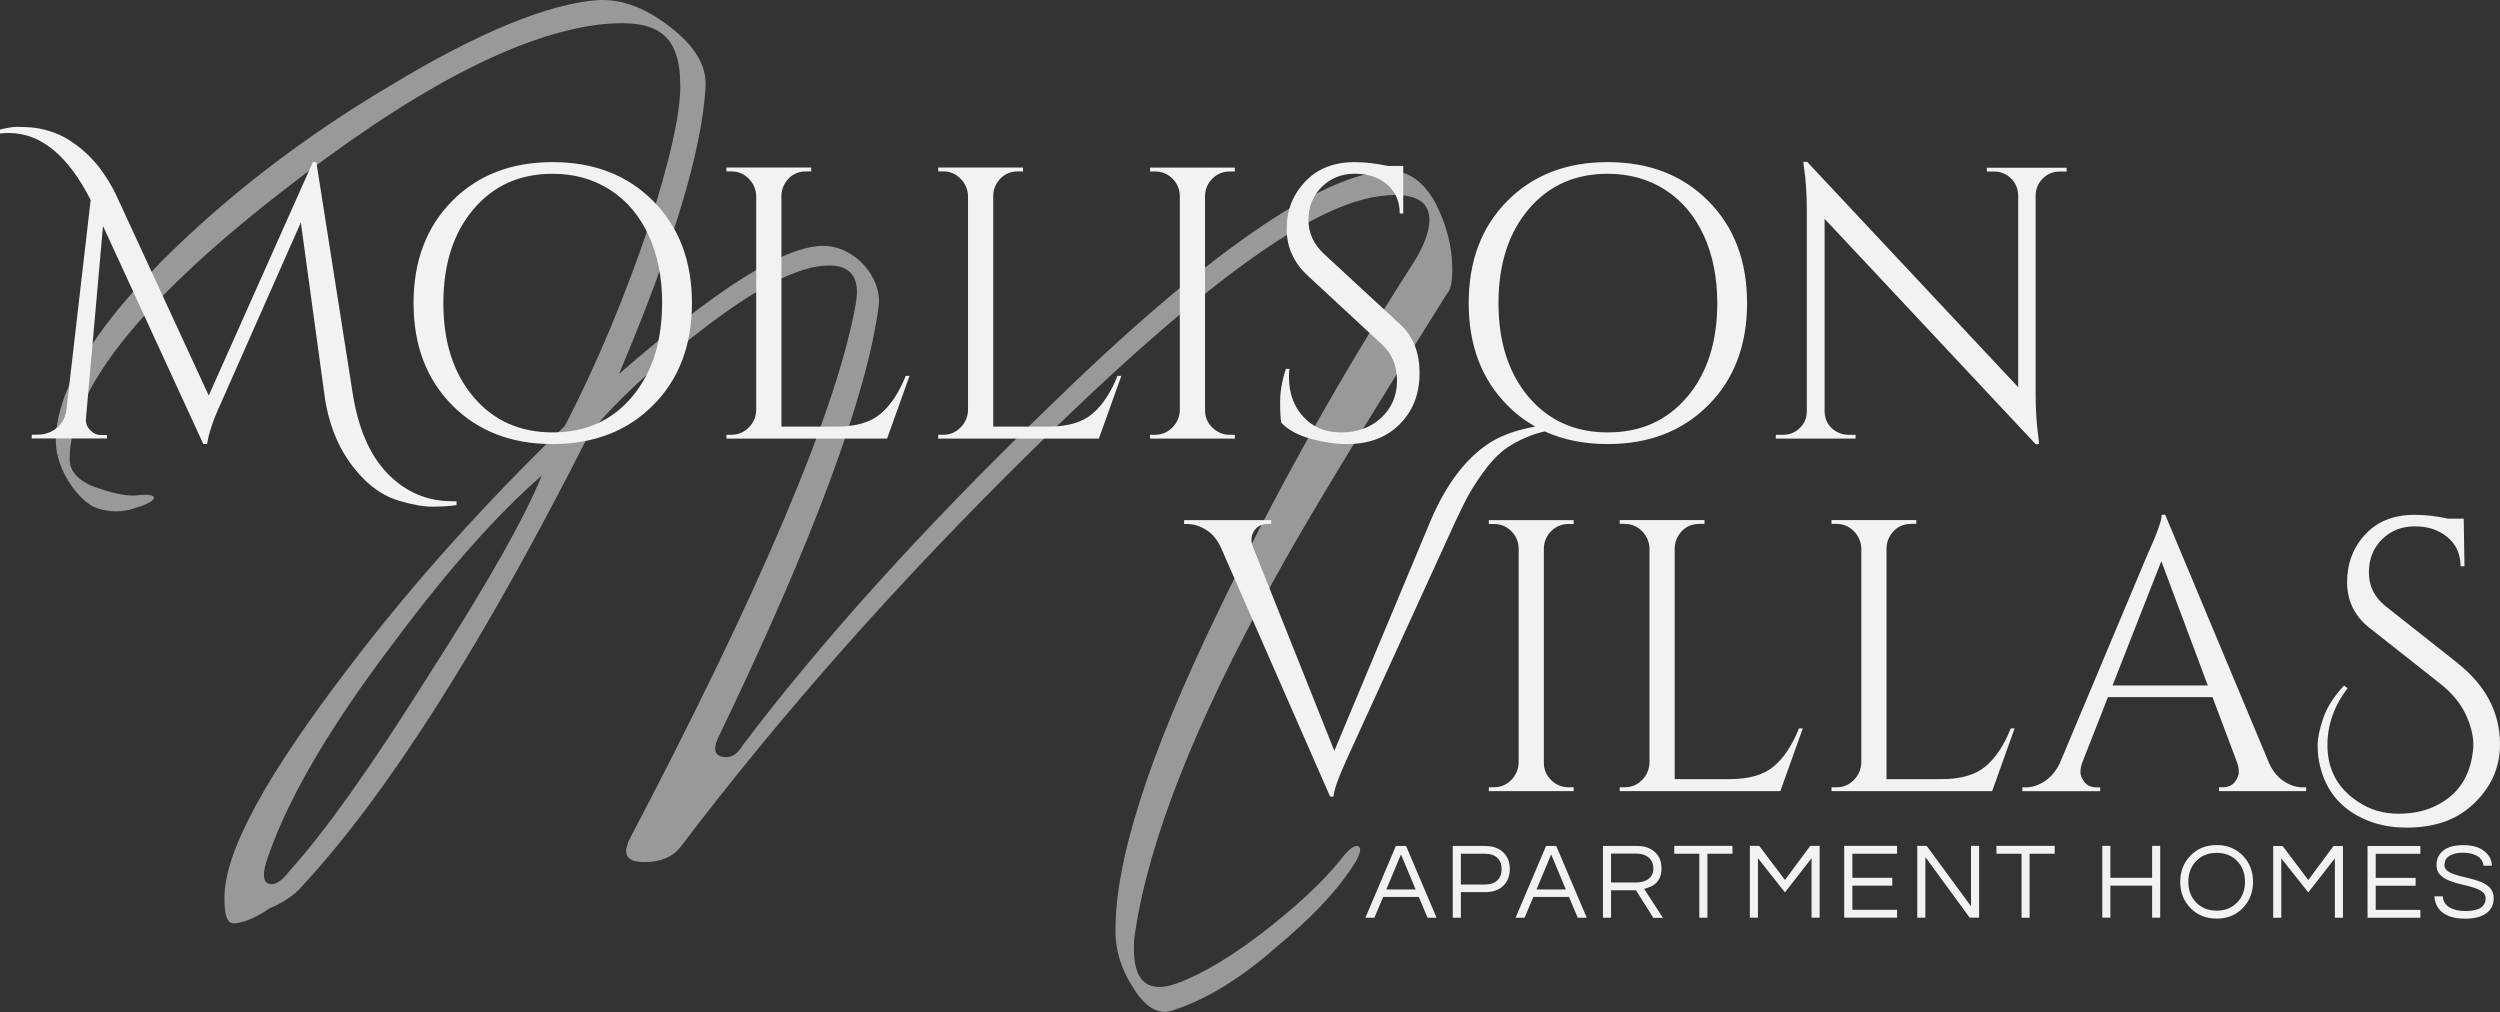 <?xml version="1.0" encoding="UTF-8"?><svg id="Layer_1" xmlns="http://www.w3.org/2000/svg" viewBox="0 0 358.23 145.01"><rect x="0" y="0" width="358.23" height="145.01" fill="#333333" stroke="none"/><defs><style>.cls-1{fill:#f2f2f2;}.cls-2{fill:#fff;opacity:.5;}</style></defs><path id="M" class="cls-2" d="m182.31,83.53c4.3-7.94,12.73-21.83,24.97-41.35.66-.66.82-1.99.82-3.64,0-3.14-.82-6.28-2.31-9.26-1.82-3.47-4.3-4.96-6.95-4.8-9.43.5-25.8,11.58-48.79,34.07-18.52,17.86-32.91,34.07-43.66,48.29-.66,1.15-1.48,1.65-2.31,1.65-1.66,0-1.99-1-1.16-2.81,13.72-28.45,21.33-49.12,22.99-61.85.49-4.13-3.48-8.6-7.94-8.6-5.62,0-15.22,6.12-29.27,18.36,7.61-18.03,11.91-31.92,12.4-41.18.17-2.98-1.49-5.79-5.13-8.6C92.51,1.17,89.2-.15,85.73.01c-7.11.5-17.2,4.63-29.77,12.24-12.56,7.44-23.48,15.88-32.75,25.14-10.09,10.25-15.21,18.86-15.21,25.8,0,4.3,3.47,8.76,5.79,9.59,1.99.66,3.81.66,5.62,0,1.66-.49,2.65-1,2.65-1.49,0-.33-.83-.49-2.32-.33-.83.16-2.81,0-5.63-1-2.65-.82-4.13-2.31-4.13-4.13,0-9.76,10.09-22.49,29.77-37.88C58.94,12.91,74.32,4.81,86.23,3.48c8.11-.82,11.25,1.49,11.25,8.93,0,3.97-1.49,10.59-4.46,19.85-3.31,9.76-7.28,19.52-12.08,28.77-11.08,10.75-21.49,22.16-30.92,34.57-11.74,15.37-17.86,26.3-17.86,33.07,0,2.32.33,3.64,1.32,3.64.83,0,2.81-.5,5.13-2.15,2.48-.99,4.14-2.48,4.8-3.31,12.24-13.23,25.96-34.89,41.01-64.66,3.64-4.47,8.93-9.43,15.88-14.72,8.1-6.29,14.22-9.43,18.52-9.43,3.15,0,4.46,1.82,3.81,5.46-2.65,15.05-13.56,40.85-32.58,77.06-.17.66-.33.99-.33,1.32,0,1.15.83,1.65,2.65,1.65,2.15,0,3.96-.66,5.13-2.15,14.55-19.18,31.25-38.04,50.44-56.89,21.5-21.16,37.21-33.24,47.3-35.88,1.82-.5,3.47-.67,4.63-.67,3.31,0,4.96,1.16,4.96,3.64,0,1.49-.82,3.8-2.32,6.12-11.08,17.2-20.34,34.06-28.11,50.27-9.92,20.51-14.72,35.73-14.55,45.65,0,2.81.99,5.62,2.64,8.1,1.66,2.65,3.48,3.64,5.29,3.14,4.3-1.32,9.43-4.13,15.05-9.1,4.96-4.13,8.44-7.77,10.75-11.24.83-1.16,1.32-2.15,1.32-2.81,0-.33-.33-.5-.5-.5-.49,0-1.32.67-2.31,1.99-2.65,3.31-6.61,6.94-11.58,10.75-5.46,4.14-9.92,6.45-12.9,7.28-3.47.83-5.13-.99-5.13-5.29,0-.66,0-1.49.17-2.32,1.98-13.23,8.6-29.93,19.68-50.11Zm-120.89,13.23c-8.1,12.9-14.88,22.49-20.01,28.12-.83,1.16-1.82,1.82-2.48,1.82-1.33,0-1.49-1.49-.33-4.47,2.98-8.43,9.09-18.69,18.03-30.43,7.77-10.42,14.72-18.19,21-23.65-2.48,6.13-7.93,15.72-16.21,28.61Z"/><path class="cls-1" d="m64.75,71.83h.67v.55c-1.04.15-2.19.22-3.47.22s-2.85-.28-4.72-.83c-1.87-.55-3.56-1.59-5.08-3.11-3.11-3.11-4.99-7.14-5.66-12.09l-3.38-24.69-11.54,26.08c-1.04,2.26-1.66,4.14-1.89,5.66h-.55l-14.37-31.24-2.44,27.57c-.07.63.12,1.18.58,1.66.46.48.97.72,1.53.72h.89v.5H4.55v-.55h.89c1,0,1.88-.31,2.64-.92.76-.61,1.23-1.41,1.41-2.41l3.5-30.29c-3.25-6.4-7.16-9.6-11.71-9.6-.41,0-.83.02-1.28.06v-.55c1-.26,1.81-.39,2.44-.39s1.31.03,2.05.08c.74.06,1.61.23,2.61.53,1,.3,1.94.73,2.83,1.3.89.57,1.66,1.17,2.33,1.78.67.61,1.29,1.29,1.89,2.02,1,1.33,1.79,2.61,2.39,3.83l13.37,28.96,14.92-33.45h.5l5.16,32.84c.78,5.18,2.45,9.1,5.02,11.76,2.57,2.66,5.65,3.99,9.24,3.99Zm28.85-43.02c3.7,3.72,5.55,8.59,5.55,14.62s-1.85,10.9-5.55,14.62c-3.7,3.72-8.51,5.58-14.42,5.58s-10.72-1.86-14.4-5.58c-3.68-3.72-5.52-8.59-5.52-14.62s1.84-10.9,5.52-14.62c3.68-3.72,8.48-5.58,14.4-5.58s10.73,1.86,14.42,5.58Zm1.28,14.62c0-3.66-.65-6.9-1.94-9.71-1.3-2.81-3.13-4.98-5.52-6.52-2.39-1.53-5.13-2.3-8.24-2.3-4.7,0-8.48,1.7-11.35,5.1-2.87,3.4-4.3,7.88-4.3,13.43s1.43,10.02,4.3,13.43c2.87,3.4,6.66,5.1,11.37,5.1s8.51-1.7,11.37-5.1c2.87-3.4,4.3-7.88,4.3-13.43Zm31.29,15.87c-1.44,1.22-3.53,1.83-6.27,1.83h-7.93V28.06c0-.63.17-1.22.5-1.78.7-1.15,1.72-1.72,3.05-1.72h.72v-.55h-12.15v.55h.72c.96,0,1.78.34,2.47,1.03.68.68,1.04,1.51,1.08,2.47v30.74c-.04.96-.4,1.79-1.08,2.47s-1.51,1.03-2.47,1.03h-.72v.55h23.02l3.22-8.99h-.55c-.96,2.4-2.16,4.22-3.61,5.44Zm30.35,0c-1.44,1.22-3.53,1.83-6.27,1.83h-7.93V28.06c0-.63.17-1.22.5-1.78.7-1.15,1.72-1.72,3.05-1.72h.72v-.55h-12.15v.55h.72c.96,0,1.78.34,2.47,1.03.68.68,1.04,1.51,1.08,2.47v30.74c-.04.96-.4,1.79-1.08,2.47s-1.51,1.03-2.47,1.03h-.72v.55h23.02l3.22-8.99h-.55c-.96,2.4-2.16,4.22-3.61,5.44Zm20.42,3h-.72c-.96,0-1.79-.34-2.5-1.03-.7-.68-1.05-1.51-1.05-2.47v-30.79c.04-.96.4-1.78,1.08-2.44.68-.67,1.51-1,2.47-1h.72v-.55h-12.15v.55h.72c.96,0,1.78.33,2.47,1,.68.67,1.04,1.48,1.08,2.44v30.79c-.04.96-.4,1.79-1.08,2.47s-1.51,1.03-2.47,1.03h-.72v.55h12.15v-.55Zm10.9.58c1.83.5,3.56.75,5.19.75,3.14,0,5.66-.95,7.55-2.86,1.89-1.9,2.83-4.34,2.83-7.3s-.92-5.29-2.77-6.99l-10.93-10.1c-1.48-1.37-2.22-3-2.22-4.88s.64-3.46,1.91-4.72c1.28-1.26,2.86-1.89,4.74-1.89s3.43.52,4.63,1.55c1.2,1.04,1.8,2.42,1.8,4.16h.5v-6.82h-2.16c-1.78-.37-3.37-.55-4.77-.55-3,0-5.37.93-7.13,2.8-1.76,1.87-2.64,4.11-2.64,6.74s1,4.86,3,6.71l10.65,9.88c1.44,1.33,2.16,3.06,2.16,5.19s-.75,3.89-2.25,5.3c-1.5,1.41-3.41,2.11-5.74,2.11s-4.07-.75-5.44-2.25c-1.37-1.5-2.05-3.38-2.05-5.63,0-.41.02-.81.06-1.22h-.5c-.55,1.66-.83,3.24-.83,4.72s.06,2.48.17,3c1,1.04,2.41,1.8,4.24,2.3Zm56.95-4.83c-3.7,3.72-8.51,5.58-14.42,5.58-3.37,0-6.38-.61-9.02-1.81-.79.17-1.55.4-2.29.7-1.52.61-2.77,1.31-3.75,2.11-.98.8-1.93,1.85-2.86,3.16-.93,1.31-1.64,2.43-2.14,3.36-.5.93-1.08,2.11-1.75,3.55l-15.42,33.73c-1.37,3-2.05,4.9-2.05,5.71h-.5l-15.59-35.56c-.52-1.18-1.23-2.06-2.14-2.64-.91-.57-1.82-.86-2.75-.86h-.44v-.55h12.48v.55h-.5c-1.11,0-1.85.52-2.22,1.55-.07.22-.11.48-.11.78s.09.67.28,1.11l11.6,29.07,13.76-32.9c2.18-5.14,4.92-8.82,8.21-11.04,1.26-.85,2.75-1.52,4.49-2,.85-.24,1.62-.41,2.32-.53-1.46-.82-2.8-1.84-4.01-3.07-3.68-3.72-5.52-8.59-5.52-14.62s1.84-10.9,5.52-14.62c3.68-3.72,8.48-5.58,14.4-5.58s10.73,1.86,14.42,5.58c3.7,3.72,5.55,8.59,5.55,14.62s-1.85,10.9-5.55,14.62Zm-3.02-1.19c2.87-3.4,4.3-7.88,4.3-13.43,0-3.66-.65-6.9-1.94-9.71-1.3-2.81-3.14-4.98-5.52-6.52-2.39-1.53-5.13-2.3-8.24-2.3-4.7,0-8.48,1.7-11.35,5.1-2.87,3.4-4.3,7.88-4.3,13.43s1.43,10.02,4.3,13.43c2.87,3.4,6.66,5.1,11.37,5.1s8.51-1.7,11.37-5.1Zm24.11,5.44h-1.05c-.59,0-1.15-.15-1.66-.44-1.11-.63-1.68-1.59-1.72-2.88v-27.63l30.24,32.29h.5l-.11-1c-.26-1.92-.39-3.96-.39-6.1v-28.63c.04-.92.39-1.71,1.05-2.36.67-.65,1.46-.97,2.39-.97h1v-.55h-11.43v.55h1.05c.92,0,1.72.32,2.39.97.67.65,1.02,1.45,1.05,2.41v27.52l-30.24-32.29h-.55l.11.89c.26,1.78.39,3.79.39,6.05v28.79c0,.96-.33,1.77-1,2.41-.67.65-1.46.97-2.39.97h-1.05v.55h11.43v-.55Zm-52.54,12.78h.72c.96,0,1.78.33,2.47,1,.68.67,1.04,1.48,1.08,2.44v30.79c-.04.96-.4,1.78-1.08,2.47-.68.69-1.51,1.03-2.47,1.03h-.72v.55h12.15v-.55h-.72c-.96,0-1.79-.34-2.5-1.03-.7-.68-1.05-1.51-1.05-2.47v-30.79c.04-.96.4-1.77,1.08-2.44.68-.67,1.51-1,2.47-1h.72v-.55h-12.15v.55Zm40.83,34.73c-1.44,1.22-3.53,1.83-6.27,1.83h-7.93v-33.07c0-.63.17-1.22.5-1.78.7-1.15,1.72-1.72,3.05-1.72h.72v-.55h-12.15v.55h.72c.96,0,1.78.34,2.47,1.03.68.69,1.04,1.51,1.08,2.47v30.74c-.04.96-.4,1.78-1.08,2.47-.68.69-1.51,1.03-2.47,1.03h-.72v.55h23.02l3.22-8.99h-.55c-.96,2.4-2.16,4.22-3.61,5.44Zm30.35,0c-1.44,1.22-3.53,1.83-6.27,1.83h-7.93v-33.07c0-.63.17-1.22.5-1.78.7-1.15,1.72-1.72,3.05-1.72h.72v-.55h-12.15v.55h.72c.96,0,1.78.34,2.47,1.03.68.69,1.04,1.51,1.08,2.47v30.74c-.04.96-.4,1.78-1.08,2.47-.68.69-1.51,1.03-2.47,1.03h-.72v.55h23.02l3.22-8.99h-.55c-.96,2.4-2.16,4.22-3.61,5.44Zm45.49,3h.44v.55h-12.48v-.55h.5c.78,0,1.36-.25,1.75-.75.39-.5.58-.97.58-1.41s-.07-.89-.22-1.33l-3.55-9.43h-14.98l-3.72,9.49c-.15.44-.22.88-.22,1.3s.19.89.58,1.39c.39.5.97.75,1.75.75h.5v.55h-11.15v-.55h.5c.92,0,1.83-.3,2.72-.89.89-.59,1.61-1.46,2.16-2.61l12.54-29.85c1.37-3,2.05-4.9,2.05-5.71h.5l14.87,35.56c.52,1.15,1.22,2.02,2.11,2.61.89.59,1.81.89,2.77.89Zm-13.65-14.59l-6.66-17.81-6.99,17.81h13.65Zm35.78-3.22l-10.26-8.1c-1.63-1.29-2.44-2.91-2.44-4.85s.63-3.53,1.89-4.77c1.26-1.24,2.82-1.86,4.69-1.86s3.42.51,4.66,1.53c1.24,1.02,1.88,2.41,1.91,4.19h.55l-.11-6.82h-2.22c-1.74-.37-3.35-.55-4.83-.55-2.96,0-5.31.93-7.05,2.8-1.74,1.87-2.61,4.15-2.61,6.85s1.09,4.9,3.27,6.6l9.99,7.88c1.7,1.33,2.93,2.79,3.69,4.38.76,1.59,1.14,3.07,1.14,4.44,0,.26-.02.52-.05.78-.37,3.66-2.05,6.27-5.05,7.82-1.59.85-3.47,1.28-5.63,1.28s-4.1-.57-5.8-1.72c-2.92-1.92-4.38-4.62-4.38-8.1,0-2.92.96-5.64,2.88-8.16l-.5-.39c-1.48,1.59-2.48,3.17-3,4.74-.52,1.57-.78,2.81-.78,3.72s.06,1.66.17,2.25c.7,3.92,2.79,6.69,6.27,8.32,1.85.89,3.96,1.33,6.32,1.33,3.88,0,6.99-1.05,9.32-3.16,2.7-2.44,4.05-5.36,4.05-8.77,0-4.55-2.03-8.43-6.1-11.65Z"/><path class="cls-1" d="m205.85,131.5h-1.29l-1.26-2.98h-5.1l-1.26,2.98h-1.29l4.37-10.28h1.46l4.37,10.28Zm-3-4.05l-2.1-5.02-2.1,5.02h4.19Zm6.48,4.05h-1.16v-10.28h4.63c1.09,0,1.95.3,2.59.9.63.6.95,1.4.95,2.41s-.32,1.82-.96,2.42c-.64.6-1.5.89-2.59.89h-3.46v3.67Zm0-9.18v4.43h3.39c.81,0,1.42-.2,1.83-.59.41-.39.62-.93.62-1.62s-.21-1.23-.62-1.62c-.41-.39-1.03-.59-1.83-.59h-3.39Zm18.04,9.18h-1.29l-1.26-2.98h-5.1l-1.26,2.98h-1.29l4.37-10.28h1.46l4.37,10.28Zm-3-4.05l-2.1-5.02-2.1,5.02h4.19Zm6.48,4.05h-1.16v-10.28h4.92c1.05,0,1.88.29,2.52.87.63.57.95,1.35.95,2.35,0,1.28-.53,2.16-1.6,2.63-.3.13-.6.23-.89.3l2.7,4.15h-1.38l-2.49-3.95h-3.57v3.95Zm0-5.05h3.56c1.1,0,1.85-.34,2.27-1.03.16-.26.23-.59.23-.99,0-.65-.22-1.17-.67-1.55-.45-.38-1.04-.57-1.77-.57h-3.62v4.13Zm17.4-4.12h-3.59v9.17h-1.16v-9.17h-3.59v-1.12h8.34v1.12Zm12.49-1.12v10.28h-1.16v-8.51l-3.81,4.89-3.87-4.89v8.51h-1.16v-10.28h1.35l3.68,4.88,3.62-4.88h1.35Zm4.69,1.12v3.45h5.72v1.13h-5.72v3.46h6.4v1.12h-7.57v-10.28h7.57v1.12h-6.4Zm18.16-1.12v10.28h-1.35l-6.35-8.68v8.68h-1.16v-10.28h1.35l6.35,8.65v-8.65h1.16Zm10.83,1.12h-3.59v9.17h-1.16v-9.17h-3.59v-1.12h8.34v1.12Zm15.12-1.12v10.28h-1.16v-4.58h-5.98v4.58h-1.16v-10.28h1.16v4.57h5.98v-4.57h1.16Zm8.09-.12c1.53,0,2.79.51,3.77,1.54.96.99,1.44,2.24,1.44,3.73s-.48,2.73-1.44,3.73c-.98,1.03-2.24,1.54-3.77,1.54s-2.79-.51-3.78-1.54c-.96-.99-1.44-2.24-1.44-3.73s.48-2.73,1.44-3.73c.98-1.03,2.24-1.54,3.78-1.54Zm0,9.4c1.22,0,2.21-.4,2.97-1.2.72-.77,1.09-1.75,1.09-2.94s-.36-2.17-1.09-2.94c-.76-.8-1.75-1.2-2.97-1.2s-2.21.4-2.97,1.2c-.72.77-1.09,1.75-1.09,2.94s.36,2.17,1.09,2.94c.76.8,1.75,1.2,2.97,1.2Zm18.1-9.27v10.28h-1.16v-8.51l-3.81,4.89-3.87-4.89v8.51h-1.16v-10.28h1.35l3.68,4.88,3.62-4.88h1.35Zm4.69,1.12v3.45h5.72v1.13h-5.72v3.46h6.4v1.12h-7.57v-10.28h7.57v1.12h-6.4Zm10.35.46c-.2.17-.33.36-.4.57-.07.21-.1.43-.1.66s.1.45.3.64c.2.2.47.36.8.5.33.13.71.25,1.13.36.42.1.86.21,1.3.32.44.11.87.23,1.3.37s.8.32,1.13.54c.74.47,1.1,1.1,1.1,1.91,0,.96-.36,1.7-1.08,2.21-.72.51-1.72.76-2.99.76-1.44,0-2.54-.3-3.29-.9-.67-.54-1.06-1.3-1.15-2.3h1.21c.04.7.38,1.24,1.03,1.62.56.32,1.3.48,2.22.48,1.93,0,2.89-.61,2.89-1.82,0-.41-.17-.74-.52-.98-.35-.24-.78-.43-1.31-.59-.52-.16-1.09-.3-1.69-.44-.61-.13-1.17-.31-1.69-.52-.52-.21-.96-.49-1.31-.84s-.52-.82-.52-1.41c0-.84.32-1.52.96-2.05s1.61-.79,2.91-.79,2.31.3,3.03.9c.65.53,1,1.21,1.04,2.04h-1.2c-.1-.85-.65-1.41-1.65-1.69-.35-.1-.79-.16-1.31-.16s-.96.06-1.32.18c-.36.12-.63.26-.83.43Z"/></svg>